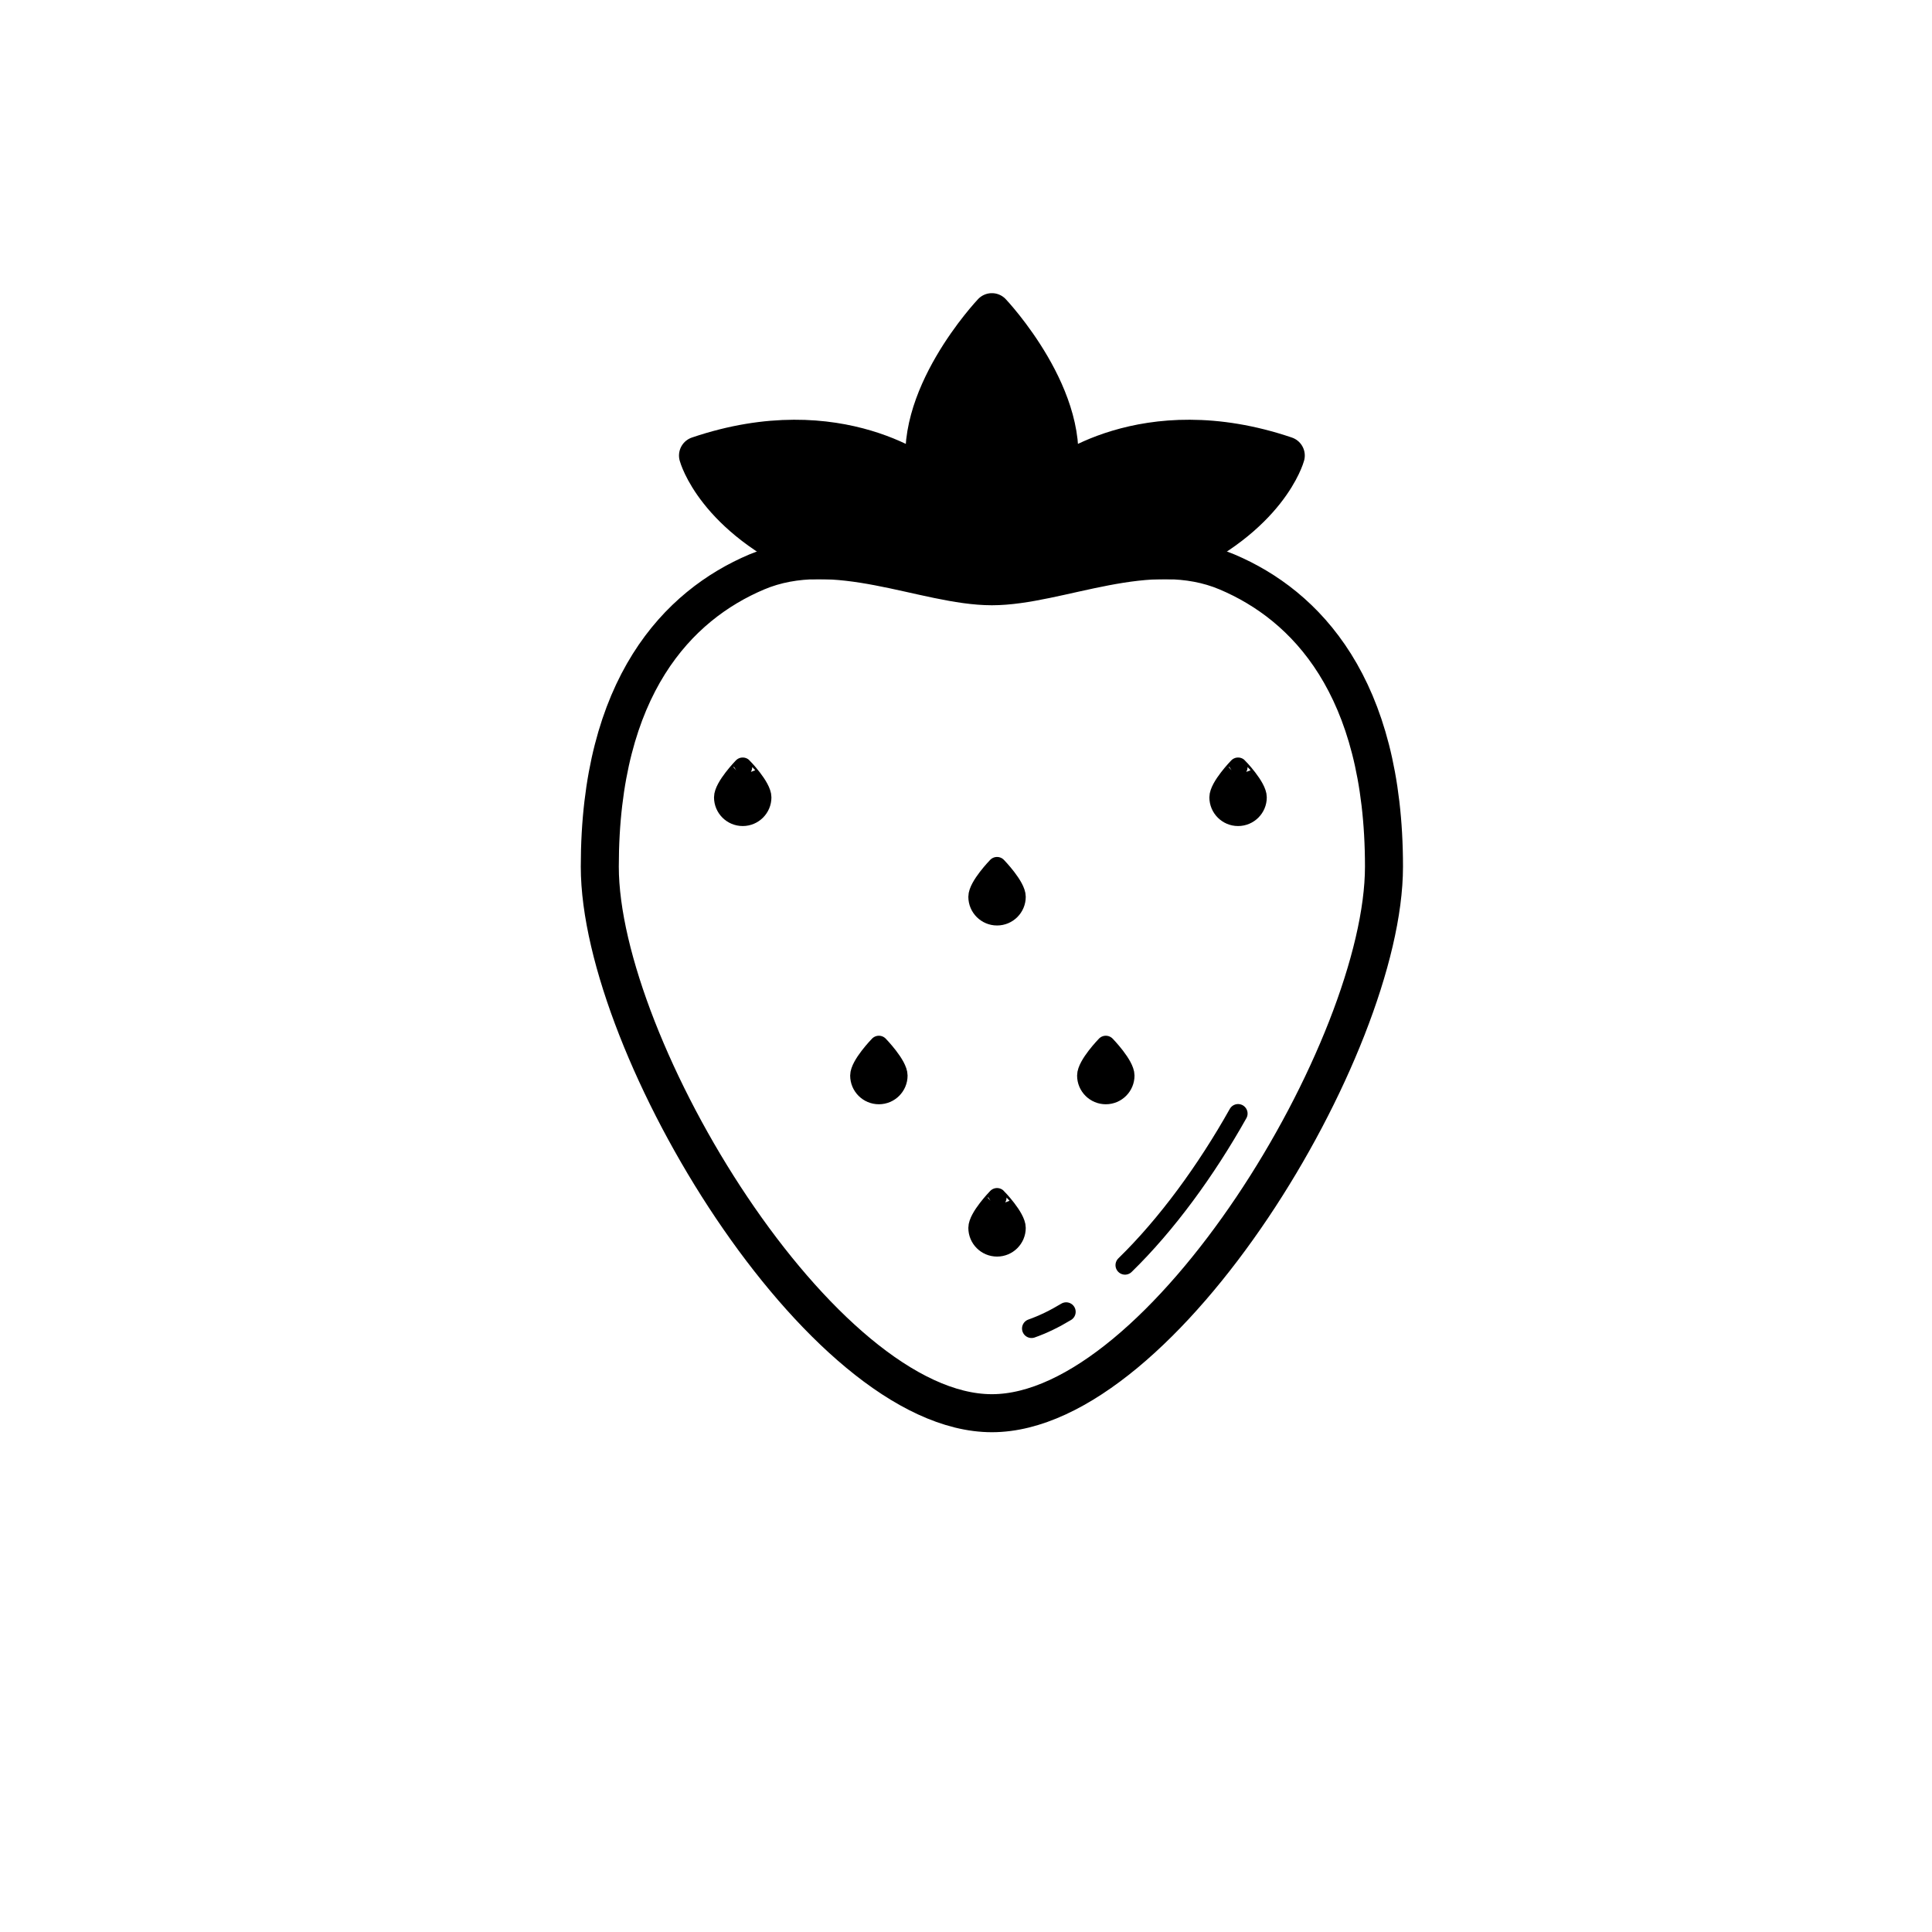<?xml version="1.0" encoding="UTF-8"?>
<!-- Uploaded to: ICON Repo, www.iconrepo.com, Generator: ICON Repo Mixer Tools -->
<svg width="800px" height="800px" version="1.1" viewBox="144 144 512 512" xmlns="http://www.w3.org/2000/svg">
 <defs>
  <clipPath id="a">
   <path d="m160 149h491.9v502.9h-491.9z"/>
  </clipPath>
 </defs>
 <path transform="matrix(5.038 0 0 5.038 148.09 148.09)" d="m39.267 41.13c0 0.558-0.452 1.01-1.01 1.01s-1.01-0.452-1.01-1.01c0-0.558 1.01-1.595 1.01-1.595 0-7.75e-4 1.01 1.037 1.01 1.595zm0 0" stroke="#000000" stroke-linecap="round" stroke-linejoin="round" stroke-miterlimit="10"/>
 <path transform="matrix(5.038 0 0 5.038 148.09 148.09)" d="m46.429 55.765c0 0.558-0.452 1.01-1.01 1.01-0.558 0-1.01-0.452-1.01-1.01 0-0.558 1.01-1.595 1.01-1.595s1.01 1.037 1.01 1.595zm0 0" stroke="#000000" stroke-linecap="round" stroke-linejoin="round" stroke-miterlimit="10"/>
 <path transform="matrix(5.038 0 0 5.038 148.09 148.09)" d="m58.366 55.765c0 0.558-0.452 1.01-1.01 1.01s-1.01-0.452-1.01-1.01c0-0.558 1.01-1.595 1.01-1.595s1.01 1.037 1.01 1.595zm0 0" stroke="#000000" stroke-linecap="round" stroke-linejoin="round" stroke-miterlimit="10"/>
 <path transform="matrix(5.038 0 0 5.038 148.09 148.09)" d="m52.645 46.361c0 0.558-0.452 1.01-1.01 1.01-0.558 0-1.01-0.452-1.01-1.01s1.01-1.595 1.01-1.595 1.01 1.037 1.01 1.595zm0 0" stroke="#000000" stroke-linecap="round" stroke-linejoin="round" stroke-miterlimit="10"/>
 <path transform="matrix(5.038 0 0 5.038 148.09 148.09)" d="m52.645 63.777c0 0.558-0.452 1.01-1.01 1.01-0.558 0-1.01-0.452-1.01-1.01 0-0.558 1.01-1.595 1.01-1.595 0-7.76e-4 1.01 1.037 1.01 1.595zm0 0" stroke="#000000" stroke-linecap="round" stroke-linejoin="round" stroke-miterlimit="10"/>
 <path transform="matrix(5.038 0 0 5.038 148.09 148.09)" d="m65.324 41.13c0 0.558-0.452 1.01-1.01 1.01-0.558 0-1.01-0.452-1.01-1.01 0-0.558 1.01-1.595 1.01-1.595 0-7.75e-4 1.01 1.037 1.01 1.595zm0 0" stroke="#000000" stroke-linecap="round" stroke-linejoin="round" stroke-miterlimit="10"/>
 <g clip-path="url(#a)">
  <path transform="matrix(5.038 0 0 5.038 148.09 148.09)" d="m63.739 29.276c-4.125-1.75-8.844 0.75-12.375 0.75s-8.25-2.5-12.375-0.75c-4.125 1.75-8.25 6-8.25 15.5 0 9.5 11.625 28.75 20.625 28.75s20.625-19.25 20.625-28.75c0-9.5-4.125-13.75-8.25-15.5z" fill="none" stroke="#000000" stroke-miterlimit="10" stroke-width="2"/>
 </g>
 <path transform="matrix(5.038 0 0 5.038 148.09 148.09)" d="m55.271 68.193c-0.61 0.369-1.219 0.666-1.822 0.878" fill="none" stroke="#000000" stroke-linecap="round" stroke-linejoin="round" stroke-miterlimit="10"/>
 <path transform="matrix(5.038 0 0 5.038 148.09 148.09)" d="m58.366 65.738c2.194-2.137 4.27-4.986 5.948-7.974" fill="none" stroke="#000000" stroke-linecap="round" stroke-linejoin="round" stroke-miterlimit="10"/>
 <path transform="matrix(5.038 0 0 5.038 148.09 148.09)" d="m60.781 28.654c5.167-2.247 6.042-5.503 6.042-5.503-7.5-2.542-12.042 1.208-12.042 1.208 0.958-4.125-3.417-8.75-3.417-8.75s-4.375 4.625-3.417 8.75c0 0-4.542-3.75-12.042-1.208 0 0 0.875 3.257 6.042 5.503zm0 0" stroke="#000000" stroke-linecap="round" stroke-linejoin="round" stroke-miterlimit="10" stroke-width="2"/>
</svg>
